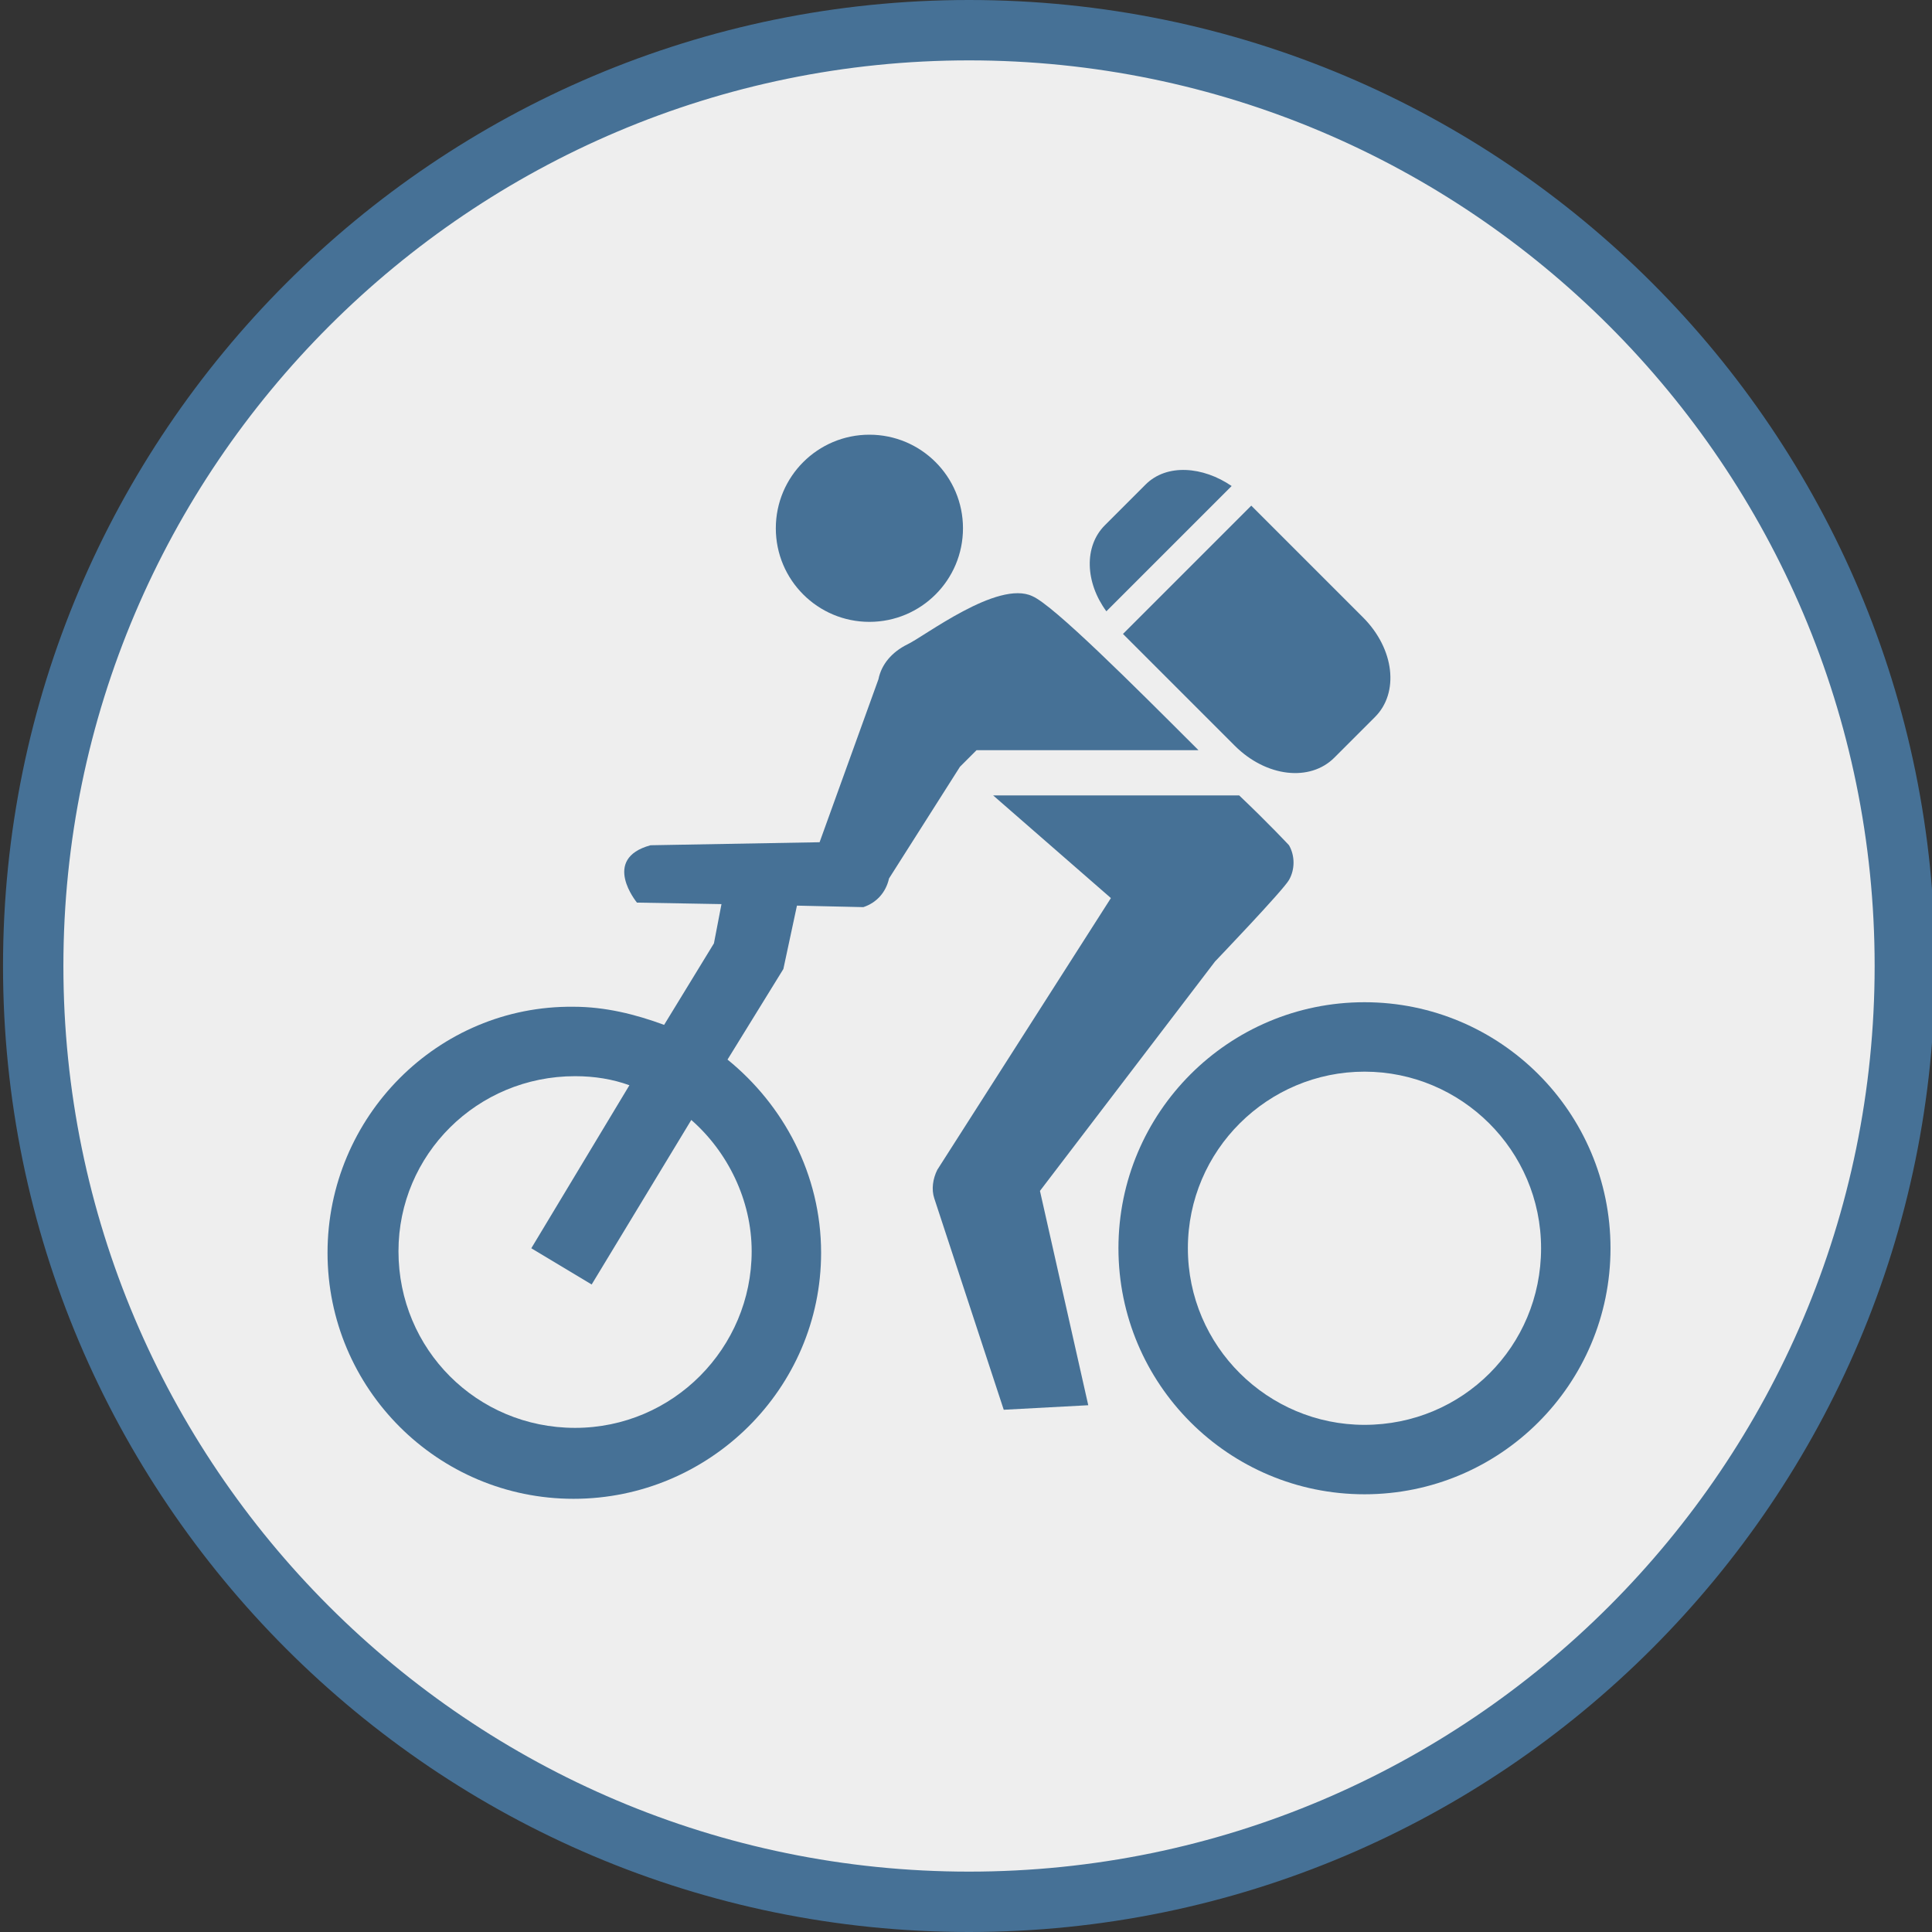 <?xml version="1.0" encoding="utf-8"?>
<!-- Generator: Adobe Illustrator 24.1.0, SVG Export Plug-In . SVG Version: 6.00 Build 0)  -->
<svg version="1.1" id="Capa_1" xmlns="http://www.w3.org/2000/svg" xmlns:xlink="http://www.w3.org/1999/xlink" x="0px" y="0px"
	 viewBox="0 0 128 128" style="enable-background:new 0 0 128 128;" xml:space="preserve">
<rect x="0" y="0" width="128" height="128" fill="#333333" stroke="none"/>
<style type="text/css">
	.st0{fill:#EEEEEE;}
	.st1{fill:#467196;}
</style>
<g>
	<circle class="st0" cx="64.2" cy="64" r="62"/>
	<path class="st1" d="M64.2,4c33.1,0,60,26.9,60,60s-26.9,60-60,60s-60-26.9-60-60S31.2,4,64.2,4 M64.2,0c-35.3,0-64,28.7-64,64
		s28.7,64,64,64s64-28.7,64-64S99.6,0,64.2,0L64.2,0z"/>
</g>
<g>
	<g>
		<path class="st1" d="M90.4,66.4c-9,0-16.3,7.3-16.3,16.3s7.3,16.3,16.3,16.3s16.3-7.3,16.3-16.3S99.4,66.4,90.4,66.4z M90.4,94.4
			c-6.4,0-11.7-5.2-11.7-11.7S84,71,90.4,71s11.7,5.2,11.7,11.7C102.1,89.2,96.9,94.4,90.4,94.4z"/>
		<path class="st1" d="M64.7,49.7L64.7,49.7h14.7c-4.3-4.3-9.6-9.6-11-10.2c-2.3-1.1-7.2,2.7-8.3,3.2c-1,0.5-1.7,1.3-1.9,2.3
			l-3.9,10.8L43.1,56c-3.3,0.9-0.9,3.8-0.9,3.8l5.6,0.1l-0.5,2.6l-3.3,5.4c-1.9-0.7-3.9-1.2-6-1.2c-9-0.1-16.3,7.3-16.3,16.3
			s7.3,16.3,16.3,16.3S54.4,92,54.4,83c0-5.2-2.5-9.8-6.2-12.8l3.7-6l0.9-4.2l4.4,0.1c0.9-0.3,1.5-1,1.7-1.9l4.7-7.4L64.7,49.7z
			 M49.8,82.9c0,6.4-5.2,11.7-11.7,11.7s-11.7-5.2-11.7-11.7c0-6.4,5.2-11.6,11.7-11.6c1.3,0,2.5,0.2,3.6,0.6l-6.5,10.8l4,2.4
			l6.6-10.9C48.2,76.3,49.8,79.5,49.8,82.9z"/>
		<path class="st1" d="M80.5,63.7c0,0,4.5-4.7,4.9-5.4c0.4-0.7,0.4-1.6,0-2.3c0,0-1.3-1.4-3.3-3.3l0,0H65.8l7.8,6.8L62.1,77.5
			c-0.3,0.6-0.4,1.3-0.2,1.9l4.6,14l5.6-0.3l-3.2-14.2L80.5,63.7z"/>
		<circle class="st1" cx="57.6" cy="35" r="6.2"/>
		<path class="st1" d="M81.6,32.2c-1.9-1.3-4.3-1.5-5.7-0.1l-2.7,2.7c-1.4,1.4-1.3,3.8,0.1,5.7L81.6,32.2z"/>
		<path class="st1" d="M81.8,49.4c2.1,2.1,5,2.4,6.6,0.8l2.7-2.7c1.6-1.6,1.3-4.5-0.8-6.6l-7.4-7.4l-8.5,8.5L81.8,49.4z"/>
	</g>
</g>
</svg>
